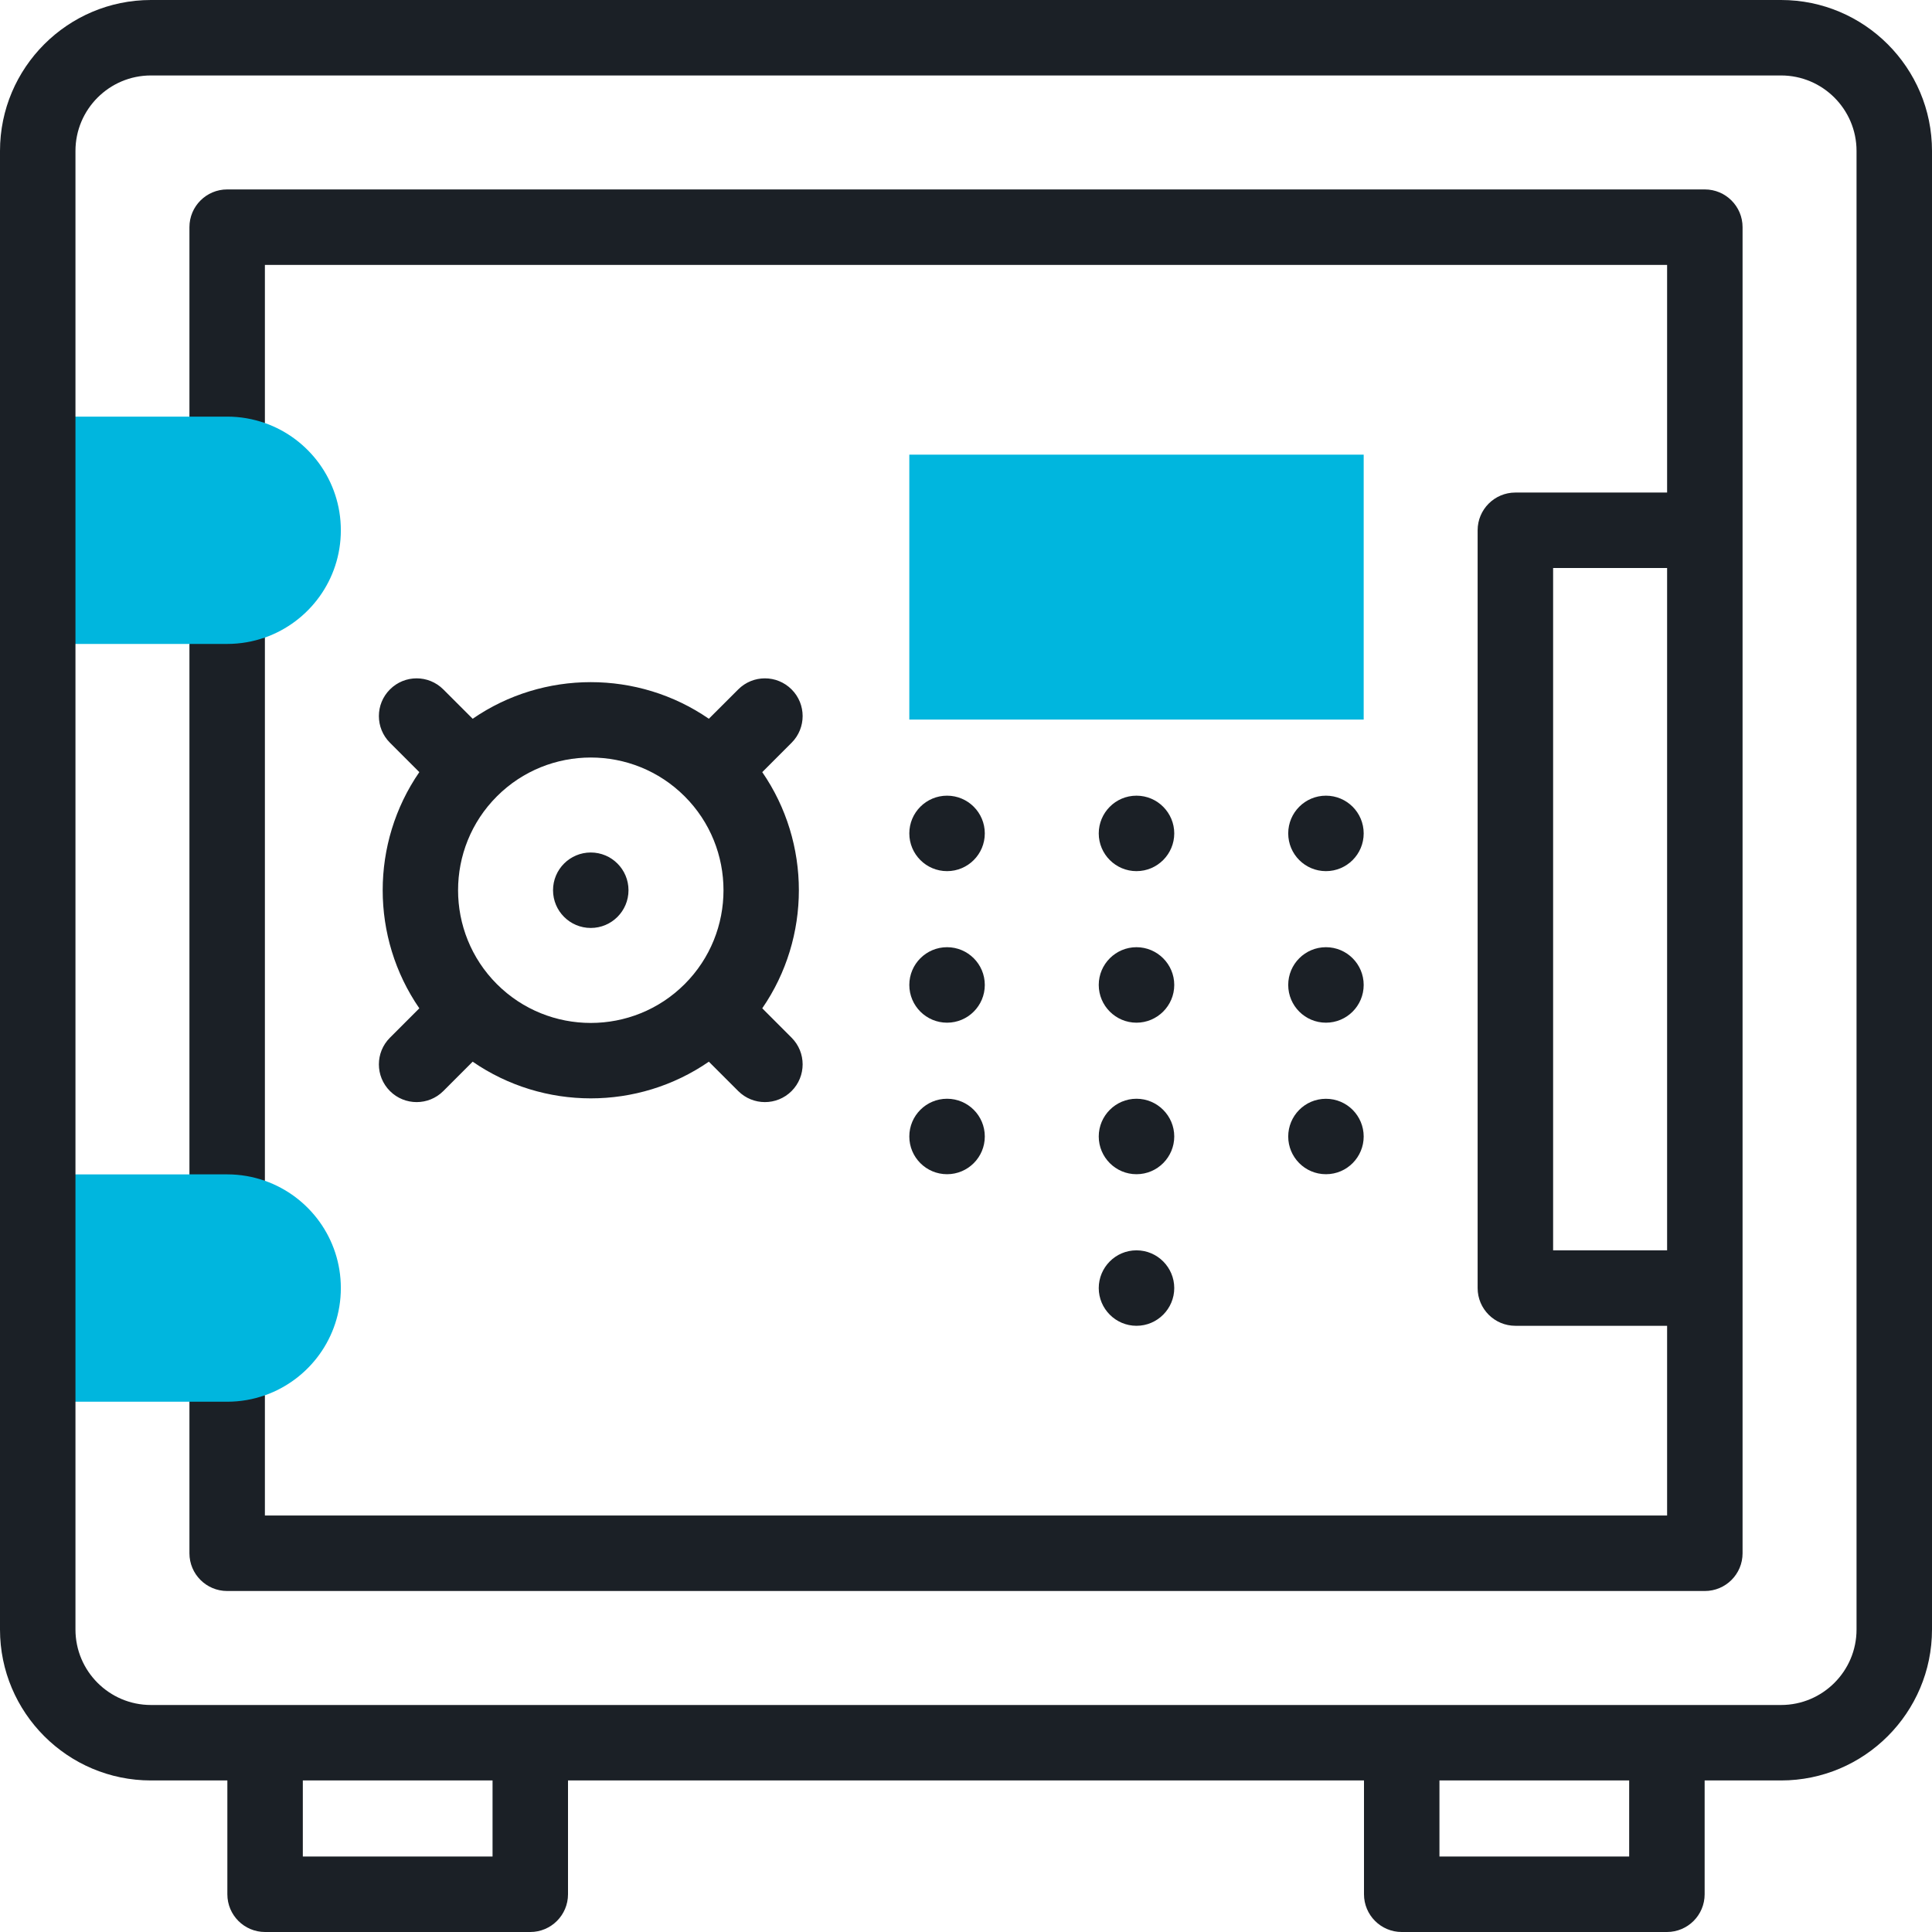 <svg xmlns="http://www.w3.org/2000/svg" width="100" height="100" viewBox="0 0 100 100" fill="none"><g clip-path="url(#clip0_939_841)"><path d="M11.584 74.597L9.802 72.553H1.953V60.786H9.796L11.609 58.826C11.609 58.826 13.101 60.903 13.712 61.118C16.001 61.923 17.642 64.105 17.642 66.669C17.642 69.234 16 71.416 13.71 72.221C13.099 72.436 11.584 74.597 11.584 74.597Z" fill="#00B6DE"></path><path d="M11.758 35.168L9.807 33.331H1.953V21.564H9.802L11.759 19.751C11.759 19.751 13.1 21.681 13.71 21.896C16 22.701 17.642 24.882 17.642 27.448C17.642 30.012 16.001 32.194 13.711 32.999C13.1 33.214 11.758 35.168 11.758 35.168Z" fill="#00B6DE"></path><path d="M70.584 37.245H47.066V23.533H70.584V37.245Z" fill="#00B6DE"></path><path d="M13.711 32.996V61.119C13.1 60.902 12.443 60.785 11.758 60.785H9.805V33.33H11.758C12.443 33.33 13.1 33.213 13.711 32.996Z" fill="#1B2026"></path><path d="M88.242 9.805H11.758C10.68 9.805 9.805 10.68 9.805 11.758V21.564H11.758C12.443 21.564 13.1 21.682 13.711 21.898V13.711H86.289V25.494H78.436C77.357 25.494 76.482 26.369 76.482 27.447V66.67C76.482 67.748 77.357 68.623 78.436 68.623H86.289V78.443H13.711V72.219C13.1 72.436 12.443 72.553 11.758 72.553H9.805V80.397C9.805 81.477 10.68 82.35 11.758 82.35H88.242C89.32 82.35 90.195 81.477 90.195 80.397V11.758C90.195 10.68 89.32 9.805 88.242 9.805ZM86.289 64.717H80.389V29.4H86.289V64.717Z" fill="#1B2026"></path><path d="M92.188 0H7.812C3.504 0 0 3.504 0 7.812V84.344C0 88.65 3.504 92.156 7.812 92.156H11.768V98.047C11.768 99.125 12.641 100 13.721 100H27.447C28.525 100 29.4 99.125 29.4 98.047V92.156H70.6V98.047C70.6 99.125 71.475 100 72.553 100H86.279C87.359 100 88.232 99.125 88.232 98.047V92.156H92.188C96.496 92.156 100 88.65 100 84.344V7.812C100 3.504 96.496 0 92.188 0ZM25.494 96.094H15.674V92.156H25.494V96.094ZM84.326 96.094H74.506V92.156H84.326V96.094ZM96.094 84.344C96.094 86.498 94.342 88.25 92.188 88.25H7.812C5.658 88.25 3.906 86.498 3.906 84.344V7.812C3.906 5.658 5.658 3.906 7.812 3.906H92.188C94.342 3.906 96.094 5.658 96.094 7.812V84.344Z" fill="#1B2026"></path><path d="M39.454 52.19C41.981 48.523 41.981 43.631 39.454 39.965L40.973 38.445C41.735 37.682 41.735 36.445 40.973 35.684C40.209 34.92 38.973 34.92 38.211 35.684L36.69 37.203C33.024 34.676 28.131 34.676 24.465 37.203L22.946 35.684C22.182 34.92 20.946 34.92 20.184 35.684C19.42 36.445 19.42 37.682 20.184 38.445L21.704 39.965C19.176 43.631 19.176 48.523 21.704 52.19L20.184 53.711C19.42 54.473 19.42 55.709 20.184 56.473C20.947 57.235 22.183 57.236 22.946 56.473L24.465 54.953C28.134 57.481 33.016 57.487 36.69 54.953L38.211 56.473C38.974 57.235 40.21 57.236 40.973 56.473C41.735 55.709 41.735 54.473 40.973 53.711L39.454 52.19ZM35.438 50.938C32.758 53.617 28.399 53.617 25.719 50.938C23.04 48.258 23.04 43.898 25.719 41.219C28.399 38.539 32.758 38.539 35.438 41.219C38.118 43.898 38.118 48.258 35.438 50.938Z" fill="#1B2026"></path><path d="M49.02 45.09C50.098 45.09 50.973 44.215 50.973 43.137C50.973 42.058 50.098 41.184 49.02 41.184C47.941 41.184 47.066 42.058 47.066 43.137C47.066 44.215 47.941 45.09 49.02 45.09Z" fill="#1B2026"></path><path d="M58.824 45.09C59.914 45.09 60.779 44.199 60.779 43.137C60.779 42.074 59.915 41.184 58.824 41.184C57.731 41.184 56.871 42.076 56.871 43.137C56.871 44.215 57.749 45.09 58.824 45.09Z" fill="#1B2026"></path><path d="M68.631 45.09C69.71 45.09 70.584 44.215 70.584 43.137C70.584 42.058 69.71 41.184 68.631 41.184C67.552 41.184 66.678 42.058 66.678 43.137C66.678 44.215 67.552 45.09 68.631 45.09Z" fill="#1B2026"></path><path d="M49.02 52.934C50.098 52.934 50.973 52.059 50.973 50.98C50.973 49.902 50.098 49.027 49.02 49.027C47.941 49.027 47.066 49.902 47.066 50.98C47.066 52.059 47.941 52.934 49.02 52.934Z" fill="#1B2026"></path><path d="M58.824 52.934C59.895 52.934 60.779 52.062 60.779 50.98C60.779 49.9 59.895 49.027 58.824 49.027C57.748 49.027 56.871 49.904 56.871 50.98C56.871 52.057 57.748 52.934 58.824 52.934Z" fill="#1B2026"></path><path d="M68.631 52.934C69.71 52.934 70.584 52.059 70.584 50.98C70.584 49.902 69.71 49.027 68.631 49.027C67.552 49.027 66.678 49.902 66.678 50.98C66.678 52.059 67.552 52.934 68.631 52.934Z" fill="#1B2026"></path><path d="M49.02 60.777C50.098 60.777 50.973 59.903 50.973 58.824C50.973 57.745 50.098 56.871 49.02 56.871C47.941 56.871 47.066 57.745 47.066 58.824C47.066 59.903 47.941 60.777 49.02 60.777Z" fill="#1B2026"></path><path d="M58.824 60.777C59.915 60.777 60.779 59.887 60.779 58.824C60.779 57.755 59.906 56.871 58.824 56.871C57.748 56.871 56.871 57.748 56.871 58.824C56.871 59.894 57.739 60.777 58.824 60.777Z" fill="#1B2026"></path><path d="M58.824 68.623C59.91 68.623 60.779 67.736 60.779 66.67C60.779 65.605 59.913 64.717 58.824 64.717C57.733 64.717 56.871 65.607 56.871 66.67C56.871 67.744 57.748 68.623 58.824 68.623Z" fill="#1B2026"></path><path d="M68.631 60.777C69.732 60.777 70.584 59.879 70.584 58.826C70.584 57.759 69.722 56.873 68.631 56.873C67.533 56.873 66.678 57.765 66.678 58.826C66.678 59.888 67.537 60.777 68.631 60.777Z" fill="#1B2026"></path><path d="M30.578 48.031C31.657 48.031 32.531 47.157 32.531 46.078C32.531 44.999 31.657 44.125 30.578 44.125C29.499 44.125 28.625 44.999 28.625 46.078C28.625 47.157 29.499 48.031 30.578 48.031Z" fill="#1B2026"></path></g><defs><clipPath id="clip0_939_841"><rect width="100" height="100" fill="white"></rect></clipPath></defs></svg>